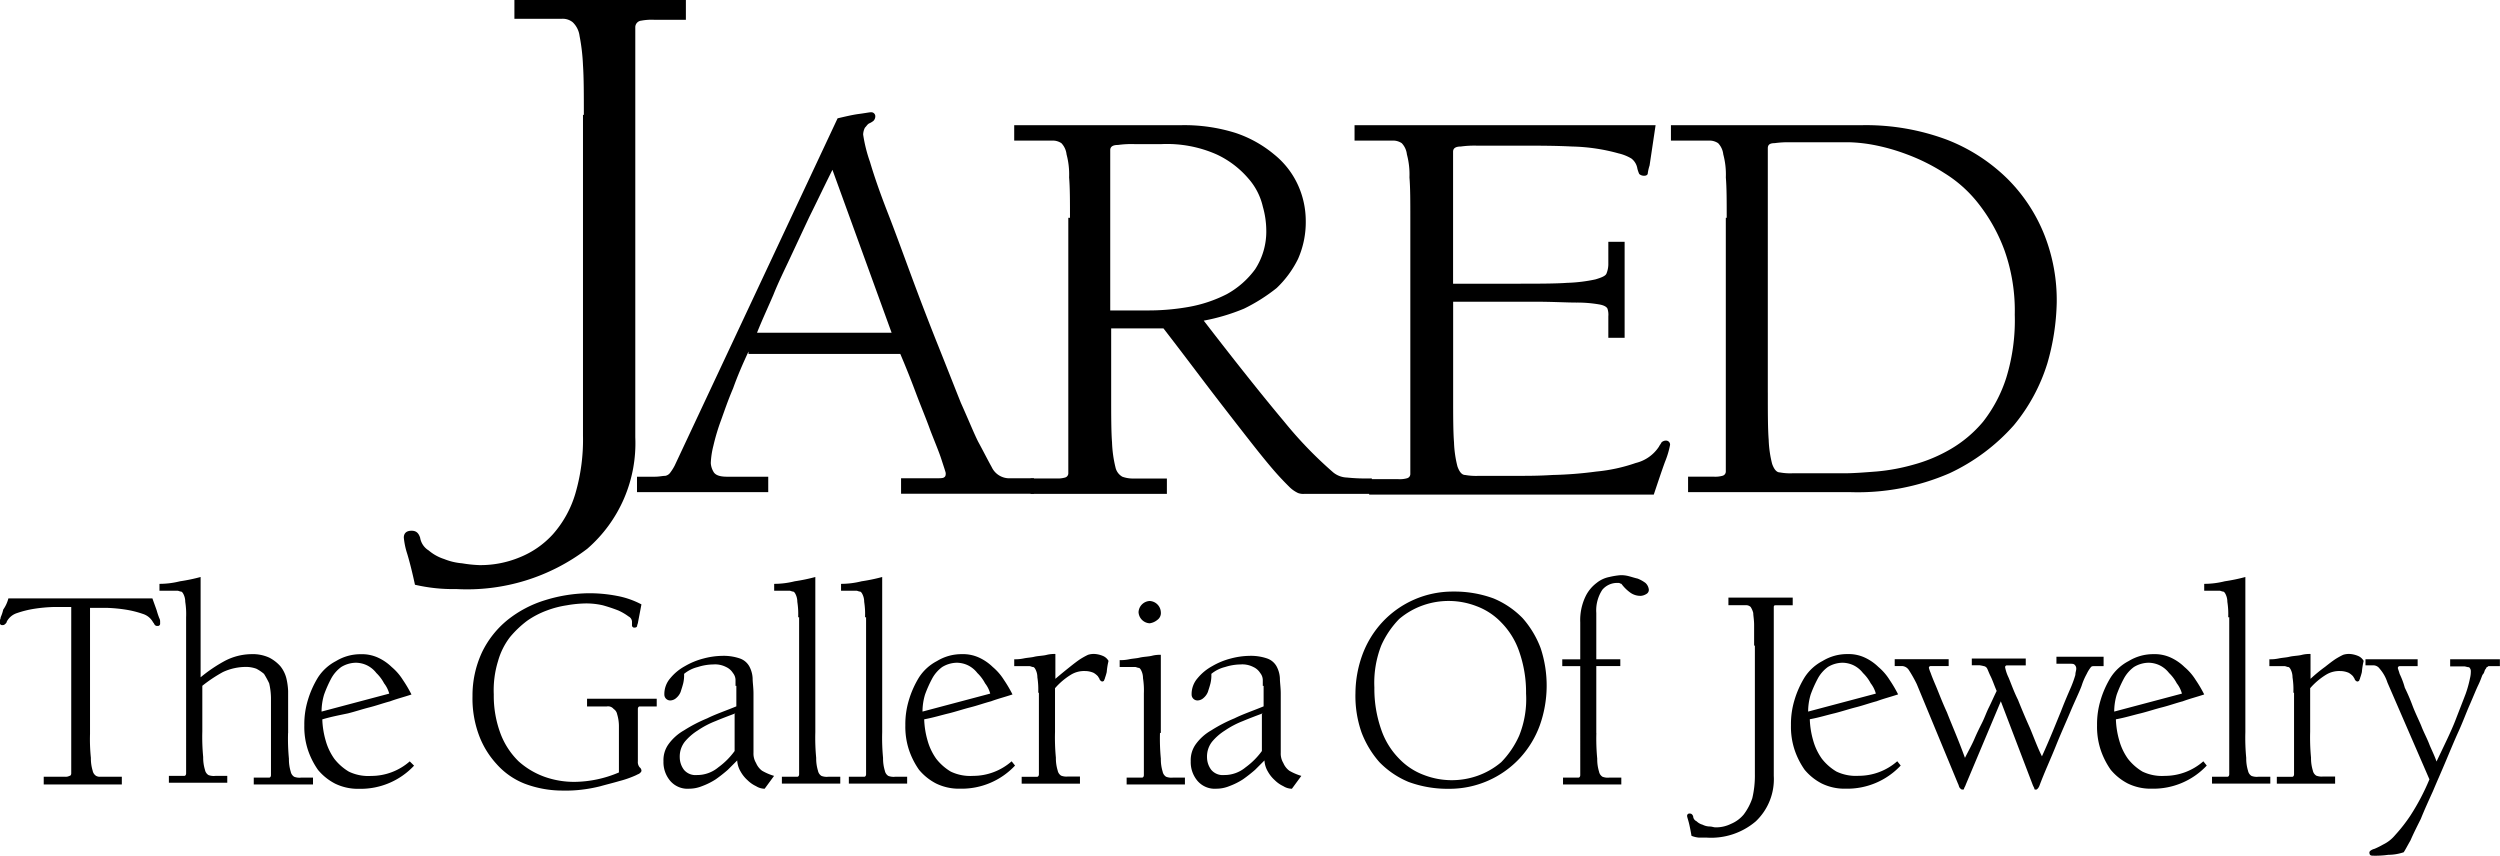 <svg xmlns="http://www.w3.org/2000/svg" width="139" height="47.573" viewBox="0 0 139 47.573">
  <g id="logo_JaredJewelry" transform="translate(-3.4 -3.6)">
    <path id="Path_47829" data-name="Path 47829" d="M10.169,83.744H5.831v-.429H7.023a.43.43,0,0,0,.238-.048c.048,0,.1-.048.1-.143V73.877H6.4a8.51,8.51,0,0,0-1.1.1,5.576,5.576,0,0,0-.953.238.976.976,0,0,0-.572.477c0,.048-.048.1-.1.143a.175.175,0,0,1-.143.048.126.126,0,0,1-.143-.143v-.1c0-.048.048-.1.048-.191a2.216,2.216,0,0,0,.143-.429,1.889,1.889,0,0,0,.286-.62h8.008c.1.286.191.524.238.667a4.5,4.5,0,0,0,.143.429.36.36,0,0,1,.048.191v.1a.126.126,0,0,1-.143.143.175.175,0,0,1-.143-.048c-.048-.048-.048-.1-.1-.143a.976.976,0,0,0-.572-.477,5.576,5.576,0,0,0-.953-.238,8.51,8.51,0,0,0-1.1-.1H8.405v7.007a10.028,10.028,0,0,0,.048,1.335,2.322,2.322,0,0,0,.1.715.438.438,0,0,0,.191.286.43.43,0,0,0,.238.048h1.192v.429Z" transform="translate(0 -36.528)" fill-rule="evenodd"/>
    <path id="Path_47830" data-name="Path 47830" d="M29.15,79.576a11.683,11.683,0,0,0,.048,1.43,2.322,2.322,0,0,0,.1.715.438.438,0,0,0,.191.286.819.819,0,0,0,.381.048h.667v.381H27.243v-.381H28.1c.048,0,.1-.048.1-.143v-4.29a3.78,3.78,0,0,0-.1-.81,5.2,5.2,0,0,0-.286-.524A2.238,2.238,0,0,0,27.386,76a1.714,1.714,0,0,0-.524-.1,3.045,3.045,0,0,0-1.335.286,7.953,7.953,0,0,0-1.144.763V79.48a11.683,11.683,0,0,0,.048,1.43,2.322,2.322,0,0,0,.1.715.438.438,0,0,0,.191.286.82.82,0,0,0,.381.048h.667v.381H22.524v-.381h.858c.048,0,.1-.048.1-.143V73.14a4.378,4.378,0,0,0-.048-.858.952.952,0,0,0-.1-.429q-.072-.143-.143-.143c-.048,0-.143-.048-.191-.048H22v-.381a4.7,4.7,0,0,0,1.144-.143,9.763,9.763,0,0,0,1.144-.238v5.577a8.228,8.228,0,0,1,1.335-.906A3.244,3.244,0,0,1,27.1,75.19a2.211,2.211,0,0,1,1,.191,2.138,2.138,0,0,1,.62.477,1.761,1.761,0,0,1,.334.667,3.68,3.68,0,0,1,.1.715v2.336Z" transform="translate(-9.734 -35.219)" fill-rule="evenodd"/>
    <path id="Path_47831" data-name="Path 47831" d="M43.619,82.093a1.611,1.611,0,0,0-.286-.572,2.241,2.241,0,0,0-.429-.572,1.49,1.49,0,0,0-.524-.429,1.468,1.468,0,0,0-.62-.143,1.607,1.607,0,0,0-.81.238,1.941,1.941,0,0,0-.572.667A6.752,6.752,0,0,0,40,82.14a3.3,3.3,0,0,0-.143.953l3.766-1ZM45,86.1a4.069,4.069,0,0,1-3.051,1.287,2.9,2.9,0,0,1-1.335-.286,3.061,3.061,0,0,1-.953-.763,4.285,4.285,0,0,1-.572-1.144,4.113,4.113,0,0,1-.191-1.335,4.608,4.608,0,0,1,.191-1.382,5.274,5.274,0,0,1,.572-1.287,2.639,2.639,0,0,1,1-.906,2.606,2.606,0,0,1,1.382-.381,2.134,2.134,0,0,1,.953.191,2.724,2.724,0,0,1,.763.524,3.046,3.046,0,0,1,.62.715,7.175,7.175,0,0,1,.477.81c-.429.143-.81.238-1.192.381-.381.1-.763.238-1.144.334s-.81.238-1.192.334c-.477.1-.953.191-1.43.334a4.793,4.793,0,0,0,.191,1.192,3.246,3.246,0,0,0,.477,1,2.918,2.918,0,0,0,.81.715,2.509,2.509,0,0,0,1.239.238,3.246,3.246,0,0,0,2.145-.81L45,86.1Z" transform="translate(-18.578 -39.929)" fill-rule="evenodd"/>
    <path id="Path_47832" data-name="Path 47832" d="M64.888,78.663h3.861v.429H67.8c-.048,0-.1.048-.1.143v2.908a.456.456,0,0,0,.1.334.248.248,0,0,1,.1.191c0,.048-.048.1-.1.143s-.1.048-.191.1a5.608,5.608,0,0,1-.953.334c-.334.1-.715.191-1.049.286a8.083,8.083,0,0,1-1.049.191,7.04,7.04,0,0,1-1,.048,5.939,5.939,0,0,1-2.145-.381,4.081,4.081,0,0,1-1.573-1.1,4.87,4.87,0,0,1-1-1.668,5.871,5.871,0,0,1-.334-2.1,5.689,5.689,0,0,1,.524-2.431,5.245,5.245,0,0,1,1.43-1.811,6.287,6.287,0,0,1,2.1-1.1,8.428,8.428,0,0,1,2.479-.381,8.146,8.146,0,0,1,1.478.143,4.757,4.757,0,0,1,1.382.477l-.191,1c0,.048-.048.143-.048.191s-.048.1-.143.1a.126.126,0,0,1-.143-.143v-.191a.345.345,0,0,0-.191-.286,3.026,3.026,0,0,0-.572-.334,9,9,0,0,0-.858-.286,4.089,4.089,0,0,0-1.1-.1,6.514,6.514,0,0,0-.906.1,5.338,5.338,0,0,0-1.1.286,4.8,4.8,0,0,0-1.1.572,5.671,5.671,0,0,0-.953.906,3.9,3.9,0,0,0-.667,1.335,5.5,5.5,0,0,0-.238,1.859,6.016,6.016,0,0,0,.381,2.193,4.25,4.25,0,0,0,1,1.525A4.4,4.4,0,0,0,62.5,83a4.91,4.91,0,0,0,1.668.286,6.425,6.425,0,0,0,2.479-.524V80.236a2.322,2.322,0,0,0-.1-.715.438.438,0,0,0-.191-.286.4.4,0,0,0-.381-.143h-1.1v-.429Z" transform="translate(-28.835 -36.214)" fill-rule="evenodd"/>
    <path id="Path_47833" data-name="Path 47833" d="M84.8,83.294c-.381.143-.763.286-1.1.429a4.931,4.931,0,0,0-1,.524,3.046,3.046,0,0,0-.715.62,1.331,1.331,0,0,0-.286.858,1.171,1.171,0,0,0,.238.715.836.836,0,0,0,.715.286,1.831,1.831,0,0,0,1.192-.429,4.075,4.075,0,0,0,.906-.906v-2.1Zm0-1.525v-.334a.634.634,0,0,0-.143-.381.883.883,0,0,0-.381-.334,1.34,1.34,0,0,0-.715-.143,2.934,2.934,0,0,0-.858.143,1.916,1.916,0,0,0-.763.381,1.955,1.955,0,0,1-.048.524c-.048.191-.1.334-.143.477a.855.855,0,0,1-.238.334.515.515,0,0,1-.334.143.326.326,0,0,1-.334-.334,1.337,1.337,0,0,1,.334-.906,2.762,2.762,0,0,1,.81-.667,4.046,4.046,0,0,1,1.049-.429,4.2,4.2,0,0,1,1-.143,2.785,2.785,0,0,1,1,.143.959.959,0,0,1,.524.429,1.552,1.552,0,0,1,.191.667c0,.238.048.524.048.858v3.289a1.016,1.016,0,0,0,.143.572,1.038,1.038,0,0,0,.334.429,3.073,3.073,0,0,0,.667.286l-.524.715a.92.92,0,0,1-.477-.143,1.712,1.712,0,0,1-.477-.334,1.866,1.866,0,0,1-.381-.477,1.352,1.352,0,0,1-.191-.62l-.524.524a8.149,8.149,0,0,1-.667.524,3.8,3.8,0,0,1-.763.381,1.913,1.913,0,0,1-.715.143,1.266,1.266,0,0,1-1.049-.429,1.609,1.609,0,0,1-.381-1.1,1.513,1.513,0,0,1,.286-.953,2.723,2.723,0,0,1,.858-.763,8.134,8.134,0,0,1,1.287-.667c.477-.238,1.049-.429,1.621-.667V81.768Z" transform="translate(-40.505 -40.034)" fill-rule="evenodd"/>
    <path id="Path_47834" data-name="Path 47834" d="M95.035,73.14a4.378,4.378,0,0,0-.048-.858.952.952,0,0,0-.1-.429q-.072-.143-.143-.143c-.048,0-.143-.048-.191-.048H93.7v-.381a4.7,4.7,0,0,0,1.144-.143,9.763,9.763,0,0,0,1.144-.238v8.628a11.685,11.685,0,0,0,.048,1.43,2.322,2.322,0,0,0,.1.715.438.438,0,0,0,.191.286.82.82,0,0,0,.381.048h.667v.381H94.129v-.381h.858c.048,0,.1-.048.1-.143V73.14Z" transform="translate(-47.256 -35.219)" fill-rule="evenodd"/>
    <path id="Path_47835" data-name="Path 47835" d="M102.835,73.14a4.378,4.378,0,0,0-.048-.858.952.952,0,0,0-.1-.429q-.072-.143-.143-.143c-.048,0-.143-.048-.191-.048H101.5v-.381a4.7,4.7,0,0,0,1.144-.143,9.763,9.763,0,0,0,1.144-.238v8.628a11.683,11.683,0,0,0,.048,1.43,2.322,2.322,0,0,0,.1.715.438.438,0,0,0,.191.286.82.82,0,0,0,.381.048h.667v.381h-3.241v-.381h.858c.048,0,.1-.048.1-.143V73.14Z" transform="translate(-51.338 -35.219)" fill-rule="evenodd"/>
    <path id="Path_47836" data-name="Path 47836" d="M113.719,82.093a1.611,1.611,0,0,0-.286-.572,2.241,2.241,0,0,0-.429-.572,1.49,1.49,0,0,0-.524-.429,1.468,1.468,0,0,0-.62-.143,1.607,1.607,0,0,0-.81.238,1.941,1.941,0,0,0-.572.667,6.753,6.753,0,0,0-.381.858,3.3,3.3,0,0,0-.143.953l3.766-1Zm1.382,4a4.069,4.069,0,0,1-3.051,1.287,2.9,2.9,0,0,1-1.335-.286,3.061,3.061,0,0,1-.953-.763,4.285,4.285,0,0,1-.572-1.144A4.112,4.112,0,0,1,109,83.856a4.608,4.608,0,0,1,.191-1.382,5.275,5.275,0,0,1,.572-1.287,2.639,2.639,0,0,1,1-.906,2.606,2.606,0,0,1,1.382-.381,2.134,2.134,0,0,1,.953.191,2.724,2.724,0,0,1,.763.524,3.046,3.046,0,0,1,.62.715,7.176,7.176,0,0,1,.477.81c-.429.143-.81.238-1.192.381-.381.1-.763.238-1.144.334s-.81.238-1.192.334c-.429.1-.858.238-1.382.334a4.792,4.792,0,0,0,.191,1.192,3.246,3.246,0,0,0,.477,1,2.918,2.918,0,0,0,.81.715,2.509,2.509,0,0,0,1.239.238,3.246,3.246,0,0,0,2.145-.81l.191.238Z" transform="translate(-55.263 -39.929)" fill-rule="evenodd"/>
    <path id="Path_47837" data-name="Path 47837" d="M123.035,82.045a4.377,4.377,0,0,0-.048-.858.952.952,0,0,0-.1-.429q-.072-.143-.143-.143c-.048,0-.143-.048-.191-.048H121.7v-.381a2.339,2.339,0,0,0,.524-.048c.238-.048.429-.048.62-.1.238-.048.477-.048.667-.1a1.788,1.788,0,0,1,.477-.048v1.382c.334-.286.572-.477.81-.667s.429-.334.572-.429a4.3,4.3,0,0,1,.429-.238,1.05,1.05,0,0,1,.381-.048,1.392,1.392,0,0,1,.429.1.641.641,0,0,1,.334.286,3.964,3.964,0,0,0-.1.62,3.041,3.041,0,0,1-.1.334c0,.048-.048.1-.048.143a.166.166,0,0,1-.1.048c-.048,0-.1-.048-.143-.1,0-.048-.048-.1-.1-.191a1.04,1.04,0,0,0-.238-.191,1.2,1.2,0,0,0-.477-.1,1.4,1.4,0,0,0-.763.191,3.81,3.81,0,0,0-.906.763v2.431a11.683,11.683,0,0,0,.048,1.43,2.322,2.322,0,0,0,.1.715.438.438,0,0,0,.191.286.82.82,0,0,0,.381.048h.667V87.1h-3.241v-.381h.858c.048,0,.1-.048.1-.143V82.045Z" transform="translate(-61.909 -39.929)" fill-rule="evenodd"/>
    <path id="Path_47838" data-name="Path 47838" d="M135.049,74.32a.654.654,0,0,1,.62-.62.654.654,0,0,1,.62.62.465.465,0,0,1-.191.429.857.857,0,0,1-.429.191.654.654,0,0,1-.62-.62Zm1.192,6.721a11.683,11.683,0,0,0,.048,1.43,2.322,2.322,0,0,0,.1.715.438.438,0,0,0,.191.286.82.82,0,0,0,.381.048h.667V83.9h-3.241V83.52h.858c.048,0,.1-.048.1-.143V78.848a4.378,4.378,0,0,0-.048-.858.952.952,0,0,0-.1-.429q-.072-.143-.143-.143c-.048,0-.143-.048-.191-.048H134v-.381a2.339,2.339,0,0,0,.524-.048c.238-.048.429-.048.62-.1.238-.048.477-.048.667-.1a1.788,1.788,0,0,1,.477-.048v4.338Z" transform="translate(-68.346 -36.685)" fill-rule="evenodd"/>
    <path id="Path_47839" data-name="Path 47839" d="M146.3,83.294c-.381.143-.763.286-1.1.429a4.931,4.931,0,0,0-1,.524,3.046,3.046,0,0,0-.715.62,1.331,1.331,0,0,0-.286.858,1.171,1.171,0,0,0,.238.715.836.836,0,0,0,.715.286,1.831,1.831,0,0,0,1.192-.429,4.075,4.075,0,0,0,.906-.906v-2.1Zm0-1.525v-.334a.634.634,0,0,0-.143-.381.883.883,0,0,0-.381-.334,1.34,1.34,0,0,0-.715-.143,2.934,2.934,0,0,0-.858.143,1.916,1.916,0,0,0-.763.381,1.955,1.955,0,0,1-.048.524c-.048.191-.1.334-.143.477a.855.855,0,0,1-.238.334.515.515,0,0,1-.334.143.326.326,0,0,1-.334-.334,1.337,1.337,0,0,1,.334-.906,2.762,2.762,0,0,1,.81-.667,4.046,4.046,0,0,1,1.049-.429,4.2,4.2,0,0,1,1-.143,2.785,2.785,0,0,1,1,.143.959.959,0,0,1,.524.429,1.552,1.552,0,0,1,.191.667c0,.238.048.524.048.858v3.289a1.017,1.017,0,0,0,.143.572,1.038,1.038,0,0,0,.334.429,3.073,3.073,0,0,0,.667.286l-.524.715a.92.92,0,0,1-.477-.143,1.712,1.712,0,0,1-.477-.334,1.866,1.866,0,0,1-.381-.477,1.352,1.352,0,0,1-.191-.62l-.524.524a8.152,8.152,0,0,1-.667.524,3.8,3.8,0,0,1-.763.381,1.913,1.913,0,0,1-.715.143,1.266,1.266,0,0,1-1.049-.429,1.609,1.609,0,0,1-.381-1.1,1.513,1.513,0,0,1,.286-.953,2.723,2.723,0,0,1,.858-.763,8.135,8.135,0,0,1,1.287-.667c.477-.238,1.049-.429,1.621-.667V81.768Z" transform="translate(-72.689 -40.034)" fill-rule="evenodd"/>
    <path id="Path_47840" data-name="Path 47840" d="M170.986,78.272a6.848,6.848,0,0,0-.381-2.336,4.255,4.255,0,0,0-1-1.621,3.664,3.664,0,0,0-1.382-.906,4.294,4.294,0,0,0-2.955-.048,4.2,4.2,0,0,0-1.335.763,5.017,5.017,0,0,0-1,1.478,5.716,5.716,0,0,0-.381,2.336,6.848,6.848,0,0,0,.381,2.336,4.255,4.255,0,0,0,1,1.621,3.664,3.664,0,0,0,1.382.906,4.294,4.294,0,0,0,2.955.048,4.2,4.2,0,0,0,1.335-.763,5.017,5.017,0,0,0,1-1.478,5.438,5.438,0,0,0,.381-2.336Zm-9.486,0a6.34,6.34,0,0,1,.381-2.145,5.429,5.429,0,0,1,1.1-1.811,5.338,5.338,0,0,1,3.956-1.716,6.288,6.288,0,0,1,2.24.381,4.868,4.868,0,0,1,1.621,1.1,5.366,5.366,0,0,1,1,1.668,6.615,6.615,0,0,1-.048,4.29,5.429,5.429,0,0,1-1.1,1.811,5.338,5.338,0,0,1-3.956,1.716,6.287,6.287,0,0,1-2.24-.381,4.868,4.868,0,0,1-1.621-1.1,5.367,5.367,0,0,1-1-1.668,6.141,6.141,0,0,1-.334-2.145Z" transform="translate(-82.737 -36.109)" fill-rule="evenodd"/>
    <path id="Path_47841" data-name="Path 47841" d="M187.507,79.471a11.679,11.679,0,0,0,.048,1.43,2.323,2.323,0,0,0,.1.715.438.438,0,0,0,.191.286.82.82,0,0,0,.381.048h.667v.381h-3.241V81.95h.858c.048,0,.1-.048.1-.143V75.753h-1v-.381h1v-2.05a3.047,3.047,0,0,1,.286-1.43,2.061,2.061,0,0,1,.62-.763,1.621,1.621,0,0,1,.715-.334,3.964,3.964,0,0,1,.62-.1,1.642,1.642,0,0,1,.429.048c.191.048.334.1.524.143a1.932,1.932,0,0,1,.429.238.589.589,0,0,1,.191.381.262.262,0,0,1-.143.238.677.677,0,0,1-.286.1.958.958,0,0,1-.62-.191,2.26,2.26,0,0,1-.477-.477c-.048,0-.1-.048-.143-.048H188.6a1.075,1.075,0,0,0-.763.381,2.089,2.089,0,0,0-.334,1.287v2.574h1.335v.381h-1.335v3.718Z" transform="translate(-95.349 -35.115)" fill-rule="evenodd"/>
    <path id="Path_47842" data-name="Path 47842" d="M203.918,75.969V74.825c0-.286-.048-.524-.048-.667a1.139,1.139,0,0,0-.143-.334.364.364,0,0,0-.238-.1h-1V73.3h3.575v.429h-.953c-.1,0-.1.048-.1.143v9.343a3.233,3.233,0,0,1-1,2.526,3.825,3.825,0,0,1-2.717.906h-.429a1.392,1.392,0,0,1-.429-.1q-.072-.429-.143-.715c-.048-.191-.1-.334-.1-.381a.126.126,0,0,1,.143-.143c.1,0,.143.048.191.143a.322.322,0,0,0,.191.286.768.768,0,0,0,.334.191.9.9,0,0,0,.381.1c.143,0,.238.048.334.048a1.87,1.87,0,0,0,.858-.191,1.85,1.85,0,0,0,.715-.524,3.212,3.212,0,0,0,.477-.906,5.45,5.45,0,0,0,.143-1.335v-7.15Z" transform="translate(-102.989 -36.475)" fill-rule="evenodd"/>
    <path id="Path_47843" data-name="Path 47843" d="M217.019,82.093a1.611,1.611,0,0,0-.286-.572,2.241,2.241,0,0,0-.429-.572,1.49,1.49,0,0,0-.524-.429,1.468,1.468,0,0,0-.62-.143,1.607,1.607,0,0,0-.81.238,1.941,1.941,0,0,0-.572.667,6.75,6.75,0,0,0-.381.858,3.3,3.3,0,0,0-.143.953l3.766-1Zm1.382,4a4.069,4.069,0,0,1-3.051,1.287,2.9,2.9,0,0,1-1.335-.286,3.061,3.061,0,0,1-.953-.763,4.285,4.285,0,0,1-.572-1.144,4.112,4.112,0,0,1-.191-1.335,4.608,4.608,0,0,1,.191-1.382,5.275,5.275,0,0,1,.572-1.287,2.639,2.639,0,0,1,1-.906,2.606,2.606,0,0,1,1.382-.381,2.134,2.134,0,0,1,.953.191,2.724,2.724,0,0,1,.763.524,3.047,3.047,0,0,1,.62.715,7.178,7.178,0,0,1,.477.81c-.429.143-.81.238-1.192.381-.381.1-.763.238-1.144.334s-.81.238-1.192.334c-.429.1-.858.238-1.382.334a4.792,4.792,0,0,0,.191,1.192,3.246,3.246,0,0,0,.477,1,2.918,2.918,0,0,0,.81.715,2.509,2.509,0,0,0,1.239.238,3.246,3.246,0,0,0,2.145-.81l.191.238Z" transform="translate(-109.322 -39.929)" fill-rule="evenodd"/>
    <path id="Path_47844" data-name="Path 47844" d="M235.983,80.724h-.477c-.1,0-.143,0-.191.048a1.8,1.8,0,0,0-.238.381,3.514,3.514,0,0,0-.286.667c-.143.381-.381.858-.62,1.43s-.524,1.192-.81,1.907-.62,1.43-.906,2.193c-.048.143-.143.238-.191.238s-.1,0-.1-.048-.048-.1-.1-.238l-1.764-4.624L228.356,87.3c-.048.143-.1.191-.1.238s-.048.048-.1.048-.1-.048-.143-.1-.048-.143-.1-.238l-2.288-5.529a7.209,7.209,0,0,0-.429-.763.486.486,0,0,0-.381-.238H224.4v-.381h3v.381h-1a.1.1,0,0,0-.1.1,1.875,1.875,0,0,0,.1.286q.072.215.286.715c.143.334.334.858.62,1.478.238.62.62,1.478,1,2.526.191-.381.381-.715.524-1.049s.286-.62.429-.906.238-.572.381-.858.286-.62.429-.906c-.143-.334-.238-.62-.334-.81s-.143-.334-.191-.429a.255.255,0,0,0-.191-.143,2.065,2.065,0,0,0-.238-.048h-.429V80.3h3v.381h-1.049a.1.1,0,0,0-.1.1,2.276,2.276,0,0,0,.191.572c.143.334.286.763.524,1.239.191.477.429,1.049.667,1.573.238.572.429,1.1.667,1.573.477-1.049.81-1.907,1.049-2.479.238-.62.429-1.049.572-1.382a6.2,6.2,0,0,0,.238-.667c0-.143.048-.238.048-.334a.28.28,0,0,0-.1-.238c-.048-.048-.143-.048-.286-.048h-.715V80.2h2.622v.524Z" transform="translate(-115.654 -40.086)" fill-rule="evenodd"/>
    <path id="Path_47845" data-name="Path 47845" d="M252.719,82.093a1.611,1.611,0,0,0-.286-.572,2.241,2.241,0,0,0-.429-.572,1.49,1.49,0,0,0-.524-.429,1.468,1.468,0,0,0-.62-.143,1.607,1.607,0,0,0-.81.238,1.941,1.941,0,0,0-.572.667,6.75,6.75,0,0,0-.381.858,3.3,3.3,0,0,0-.143.953l3.766-1Zm1.382,4a4.069,4.069,0,0,1-3.051,1.287,2.9,2.9,0,0,1-1.335-.286,3.061,3.061,0,0,1-.953-.763,4.285,4.285,0,0,1-.572-1.144A4.112,4.112,0,0,1,248,83.856a4.608,4.608,0,0,1,.191-1.382,5.275,5.275,0,0,1,.572-1.287,2.639,2.639,0,0,1,1-.906,2.606,2.606,0,0,1,1.382-.381,2.134,2.134,0,0,1,.953.191,2.724,2.724,0,0,1,.763.524,3.047,3.047,0,0,1,.62.715,7.176,7.176,0,0,1,.477.81c-.429.143-.81.238-1.192.381-.381.1-.763.238-1.144.334s-.81.238-1.192.334c-.429.1-.858.238-1.382.334a4.792,4.792,0,0,0,.191,1.192,3.246,3.246,0,0,0,.477,1,2.918,2.918,0,0,0,.81.715,2.509,2.509,0,0,0,1.239.238,3.246,3.246,0,0,0,2.145-.81l.191.238Z" transform="translate(-128.004 -39.929)" fill-rule="evenodd"/>
    <path id="Path_47846" data-name="Path 47846" d="M261.835,73.14a4.378,4.378,0,0,0-.048-.858.952.952,0,0,0-.1-.429q-.072-.143-.143-.143c-.048,0-.143-.048-.191-.048H260.5v-.381a4.7,4.7,0,0,0,1.144-.143,9.764,9.764,0,0,0,1.144-.238v8.628a11.683,11.683,0,0,0,.048,1.43,2.322,2.322,0,0,0,.1.715.438.438,0,0,0,.191.286.82.82,0,0,0,.381.048h.667v.381h-3.241v-.381h.858c.048,0,.1-.048.1-.143V73.14Z" transform="translate(-134.546 -35.219)" fill-rule="evenodd"/>
    <path id="Path_47847" data-name="Path 47847" d="M269.435,82.045a4.377,4.377,0,0,0-.048-.858.952.952,0,0,0-.1-.429q-.072-.143-.143-.143c-.048,0-.143-.048-.191-.048H268.1v-.381a2.339,2.339,0,0,0,.524-.048c.238-.048.429-.048.62-.1.238-.048.477-.048.667-.1a1.788,1.788,0,0,1,.477-.048v1.382a8.453,8.453,0,0,1,.81-.667q.358-.286.572-.429a4.3,4.3,0,0,1,.429-.238,1.05,1.05,0,0,1,.381-.048,1.392,1.392,0,0,1,.429.1.641.641,0,0,1,.334.286,3.964,3.964,0,0,0-.1.62,3.038,3.038,0,0,1-.1.334c0,.048-.048.1-.048.143a.167.167,0,0,1-.1.048c-.048,0-.1-.048-.143-.1,0-.048-.048-.1-.1-.191a1.04,1.04,0,0,0-.238-.191,1.2,1.2,0,0,0-.477-.1,1.4,1.4,0,0,0-.763.191,3.81,3.81,0,0,0-.906.763v2.431a11.683,11.683,0,0,0,.048,1.43,2.322,2.322,0,0,0,.1.715.438.438,0,0,0,.191.286.82.82,0,0,0,.381.048h.667V87.1h-3.241v-.381h.858c.048,0,.1-.048.1-.143V82.045Z" transform="translate(-138.523 -39.929)" fill-rule="evenodd"/>
    <path id="Path_47848" data-name="Path 47848" d="M279.1,80.5h3v.381h-1a.1.1,0,0,0-.1.1c0,.048.048.143.1.334a4.347,4.347,0,0,1,.286.763,10.5,10.5,0,0,1,.429,1c.143.381.334.763.477,1.1.143.381.334.715.477,1.1.143.334.286.62.381.906.429-.906.81-1.668,1.049-2.288s.429-1.1.572-1.478a6.291,6.291,0,0,0,.238-.858,1.533,1.533,0,0,0,.048-.381.28.28,0,0,0-.1-.238c-.1,0-.191-.048-.286-.048h-.763V80.5h2.765v.381h-.62c-.048,0-.048.048-.1.048-.048.048-.048.1-.1.143-.048.1-.048.191-.143.286-.048.1-.1.286-.238.572s-.286.667-.477,1.1-.381.953-.62,1.478-.477,1.1-.715,1.668-.477,1.1-.715,1.668c-.238.524-.477,1.049-.667,1.525-.238.477-.429.858-.572,1.192-.191.334-.286.524-.381.667a2.7,2.7,0,0,1-.858.143,5.181,5.181,0,0,1-.858.048c-.143,0-.191-.048-.191-.191,0-.048.1-.143.286-.191a4.409,4.409,0,0,0,.477-.238,1.979,1.979,0,0,0,.667-.524,8.849,8.849,0,0,0,.858-1.1,12.486,12.486,0,0,0,1.049-2l-2.336-5.386a2.139,2.139,0,0,0-.429-.763.434.434,0,0,0-.381-.191H279.2V80.5Z" transform="translate(-144.279 -40.243)" fill-rule="evenodd"/>
    <path id="Path_47849" data-name="Path 47849" d="M88.568,19.894c-.477.953-.906,1.859-1.287,2.622-.381.81-.715,1.525-1.049,2.24s-.667,1.382-.953,2.1c-.286.667-.62,1.382-.906,2.1h7.484l-3.289-9.057ZM83.9,30c-.334.715-.62,1.382-.858,2.05-.286.667-.477,1.239-.667,1.764a11.6,11.6,0,0,0-.429,1.43,4.591,4.591,0,0,0-.143.953,1.066,1.066,0,0,0,.143.477c.1.191.334.286.763.286h2.288v.858H77.7v-.858h1c.238,0,.429-.048.572-.048a.438.438,0,0,0,.286-.191,2.661,2.661,0,0,0,.238-.381l9.057-19.306c.429-.1.81-.191,1.144-.238.381-.048.62-.1.715-.1a.225.225,0,0,1,.238.238.364.364,0,0,1-.1.238,1.042,1.042,0,0,1-.238.143c-.1.048-.143.143-.238.238a.9.9,0,0,0-.1.381,8.17,8.17,0,0,0,.381,1.525q.358,1.216,1,2.86c.429,1.1.858,2.288,1.335,3.575s.953,2.526,1.43,3.718.906,2.288,1.287,3.241c.429.953.715,1.668.953,2.145.286.524.524,1,.763,1.43a1.079,1.079,0,0,0,1,.62H99.77v.858H92.382v-.858h1.811c.334,0,.524,0,.572-.048.1-.048.1-.143.1-.238,0-.048-.1-.334-.238-.763s-.381-1-.62-1.621c-.238-.667-.524-1.335-.81-2.1s-.572-1.478-.858-2.145H83.9Z" transform="translate(-38.883 -6.855)" fill-rule="evenodd"/>
    <path id="Path_47850" data-name="Path 47850" d="M60.51,9.988c0-1.144,0-2.05-.048-2.765A10.827,10.827,0,0,0,60.272,5.6a1.272,1.272,0,0,0-.381-.763.879.879,0,0,0-.62-.191H56.649V3.6h9.534V4.7H64.419a3.156,3.156,0,0,0-.715.048.368.368,0,0,0-.334.381V27.911a7.767,7.767,0,0,1-2.669,6.2,11.022,11.022,0,0,1-7.293,2.24,9.185,9.185,0,0,1-1.144-.048,9.544,9.544,0,0,1-1.144-.191q-.215-1-.429-1.716a4.171,4.171,0,0,1-.191-.906c0-.238.143-.381.429-.381.238,0,.381.1.477.381a1.025,1.025,0,0,0,.477.715,2.5,2.5,0,0,0,.858.477,3.419,3.419,0,0,0,1,.238,7.164,7.164,0,0,0,.953.1,5.688,5.688,0,0,0,2.24-.429A5.023,5.023,0,0,0,58.794,33.3a5.959,5.959,0,0,0,1.239-2.24,10.681,10.681,0,0,0,.429-3.241V9.988Z" transform="translate(-24.648)" fill-rule="evenodd"/>
    <path id="Path_47851" data-name="Path 47851" d="M127.086,28.5h1.954a12.87,12.87,0,0,0,2.336-.191,7.575,7.575,0,0,0,2.145-.715,4.851,4.851,0,0,0,1.573-1.382,3.848,3.848,0,0,0,.62-2.193,4.92,4.92,0,0,0-.191-1.287,3.56,3.56,0,0,0-.81-1.573,5.211,5.211,0,0,0-1.764-1.335,6.823,6.823,0,0,0-3.051-.572h-1.525a5.474,5.474,0,0,0-.906.048q-.429,0-.429.286V28.5ZM124.8,23.348c0-.906,0-1.668-.048-2.24a4.338,4.338,0,0,0-.143-1.287,1.063,1.063,0,0,0-.286-.62.856.856,0,0,0-.524-.143h-2.1V18.2H131a9.507,9.507,0,0,1,3,.429,6.611,6.611,0,0,1,2.145,1.192,4.66,4.66,0,0,1,1.335,1.716,4.827,4.827,0,0,1,.429,1.954,5.068,5.068,0,0,1-.429,2.145,5.7,5.7,0,0,1-1.192,1.621,9.771,9.771,0,0,1-1.811,1.144,11.117,11.117,0,0,1-2.24.667c1.764,2.288,3.241,4.147,4.481,5.625a22.472,22.472,0,0,0,2.717,2.812,1.268,1.268,0,0,0,.763.286,10.447,10.447,0,0,0,1.382.048V38.7h-3.766a.811.811,0,0,1-.334-.048,1.742,1.742,0,0,1-.477-.334c-.191-.191-.477-.477-.81-.858s-.763-.906-1.287-1.573-1.192-1.525-2-2.574-1.764-2.336-2.908-3.813h-2.908v3.67c0,1.144,0,2.05.048,2.669a6.8,6.8,0,0,0,.191,1.382.791.791,0,0,0,.381.524,1.714,1.714,0,0,0,.524.1h1.954V38.7h-7.579v-.858h1.43a1.47,1.47,0,0,0,.477-.048.243.243,0,0,0,.191-.238V23.348Z" transform="translate(-61.909 -7.64)" fill-rule="evenodd"/>
    <path id="Path_47852" data-name="Path 47852" d="M161.5,18.2h16.636l-.334,2.24a2.418,2.418,0,0,0-.1.429c0,.1-.1.143-.191.143a.4.4,0,0,1-.286-.1,1.987,1.987,0,0,1-.1-.286.884.884,0,0,0-.334-.572,2.484,2.484,0,0,0-.715-.286,10.441,10.441,0,0,0-2.574-.381c-.953-.048-1.859-.048-2.669-.048h-2.622a5.474,5.474,0,0,0-.906.048q-.429,0-.429.286v7.341h3.384c1.287,0,2.288,0,2.955-.048a8.718,8.718,0,0,0,1.573-.191c.334-.1.572-.191.62-.334a1.41,1.41,0,0,0,.1-.477V24.683h.906v5.339h-.906V28.83a1.058,1.058,0,0,0-.048-.429c-.048-.1-.191-.191-.477-.238a7.214,7.214,0,0,0-1.239-.1c-.572,0-1.335-.048-2.383-.048h-4.481v5.2c0,1.144,0,2,.048,2.622a6.231,6.231,0,0,0,.191,1.335c.1.286.238.477.429.477a3.392,3.392,0,0,0,.763.048H170.6c.429,0,1.049,0,1.811-.048a21.717,21.717,0,0,0,2.431-.191,9.321,9.321,0,0,0,2.193-.477,2.141,2.141,0,0,0,1.287-.906c.048-.1.1-.143.143-.238a.364.364,0,0,1,.238-.1.225.225,0,0,1,.238.238,4.893,4.893,0,0,1-.286.953c-.191.524-.381,1.1-.62,1.811H162.21v-.858h1.621a1.47,1.47,0,0,0,.477-.048.243.243,0,0,0,.191-.238V23.348c0-.906,0-1.668-.048-2.24a4.338,4.338,0,0,0-.143-1.287,1.063,1.063,0,0,0-.286-.62.856.856,0,0,0-.524-.143h-2.1V18.2Z" transform="translate(-82.685 -7.64)" fill-rule="evenodd"/>
    <path id="Path_47853" data-name="Path 47853" d="M203.686,33.072c0,1.144,0,2,.048,2.622a6.232,6.232,0,0,0,.191,1.335c.1.286.238.477.429.477a3.157,3.157,0,0,0,.715.048h2.908c.477,0,1.1-.048,1.764-.1a11,11,0,0,0,2.05-.381,8.506,8.506,0,0,0,2.05-.858,6.862,6.862,0,0,0,1.811-1.525,7.806,7.806,0,0,0,1.287-2.431,10.885,10.885,0,0,0,.477-3.527,10.043,10.043,0,0,0-.572-3.575,9.5,9.5,0,0,0-1.43-2.574,7.169,7.169,0,0,0-1.907-1.716,10.772,10.772,0,0,0-2.1-1.049,11.121,11.121,0,0,0-1.859-.524,8.6,8.6,0,0,0-1.287-.143h-3.289a5.474,5.474,0,0,0-.906.048c-.286,0-.381.1-.381.286V33.072ZM201.4,23.348c0-.906,0-1.668-.048-2.24a4.338,4.338,0,0,0-.143-1.287,1.063,1.063,0,0,0-.286-.62.856.856,0,0,0-.524-.143h-2.1V18.2h10.63a12.858,12.858,0,0,1,4.719.81,9.893,9.893,0,0,1,3.384,2.193,9.212,9.212,0,0,1,2.05,3.146,9.878,9.878,0,0,1,.667,3.718,13.029,13.029,0,0,1-.524,3.384,10.053,10.053,0,0,1-1.859,3.432,10.979,10.979,0,0,1-3.575,2.669,12.8,12.8,0,0,1-5.577,1.049h-8.962v-.858h1.43a1.47,1.47,0,0,0,.477-.048.243.243,0,0,0,.191-.238V23.348Z" transform="translate(-101.995 -7.64)" fill-rule="evenodd"/>
  </g>
</svg>
